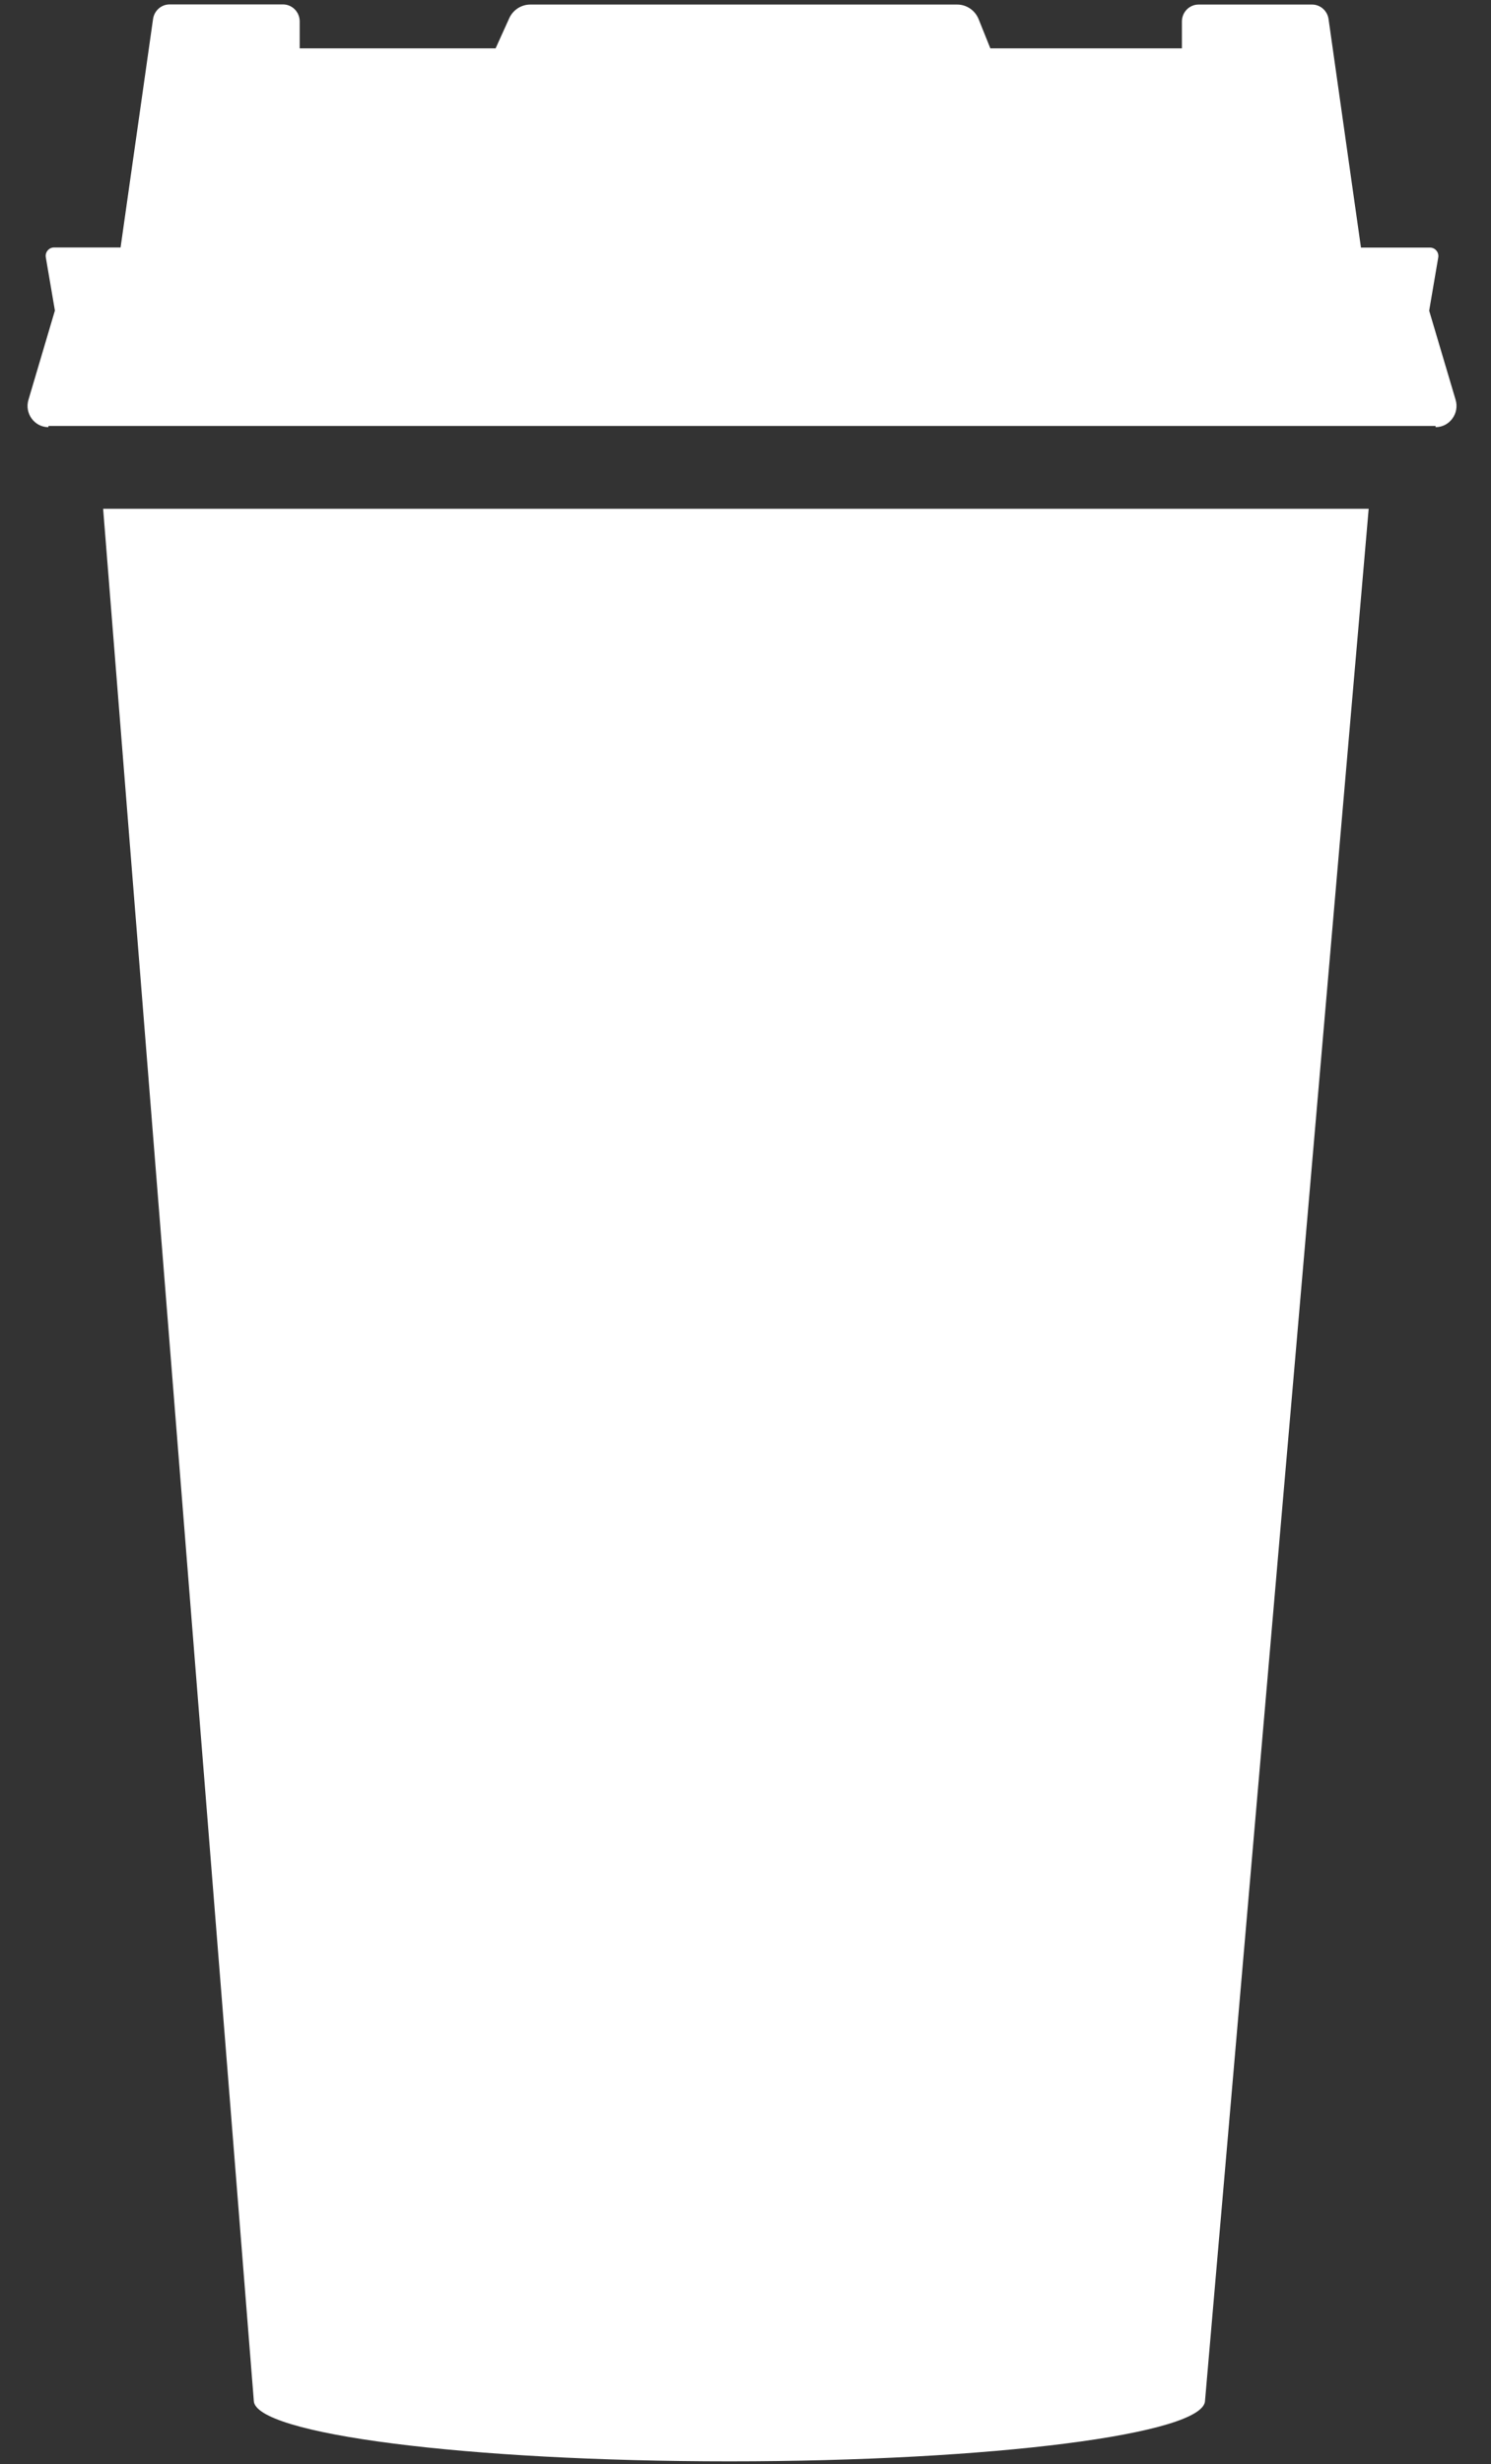 <svg width="23" height="38" viewBox="0 0 23 38" fill="none" xmlns="http://www.w3.org/2000/svg">
<rect x="0" y="0" width="23" height="38" fill="#333333" stroke="none"/>
<path d="M1.591 7.846L3.915 37.017C3.915 37.535 7.2 37.955 11.252 37.955C15.304 37.955 18.589 37.535 18.589 37.017L21.113 7.846H1.591Z" fill="white"/>
<path d="M22.454 6.165L22.046 4.791L22.186 3.971C22.2 3.891 22.139 3.818 22.059 3.818H20.994L20.494 0.293C20.475 0.164 20.366 0.07 20.239 0.07H18.49C18.348 0.07 18.232 0.186 18.232 0.332V0.746H15.277L15.096 0.295C15.041 0.159 14.91 0.07 14.765 0.07H8.181C8.041 0.07 7.913 0.153 7.855 0.282L7.645 0.746H4.623V0.33C4.623 0.186 4.508 0.068 4.365 0.068H2.616C2.488 0.068 2.38 0.164 2.361 0.292L1.86 3.816H0.834C0.754 3.816 0.692 3.89 0.707 3.97L0.847 4.789L0.439 6.165C0.376 6.376 0.532 6.587 0.747 6.587V6.568H22.145V6.587C22.361 6.587 22.517 6.374 22.454 6.165Z" fill="white"/>
</svg>
